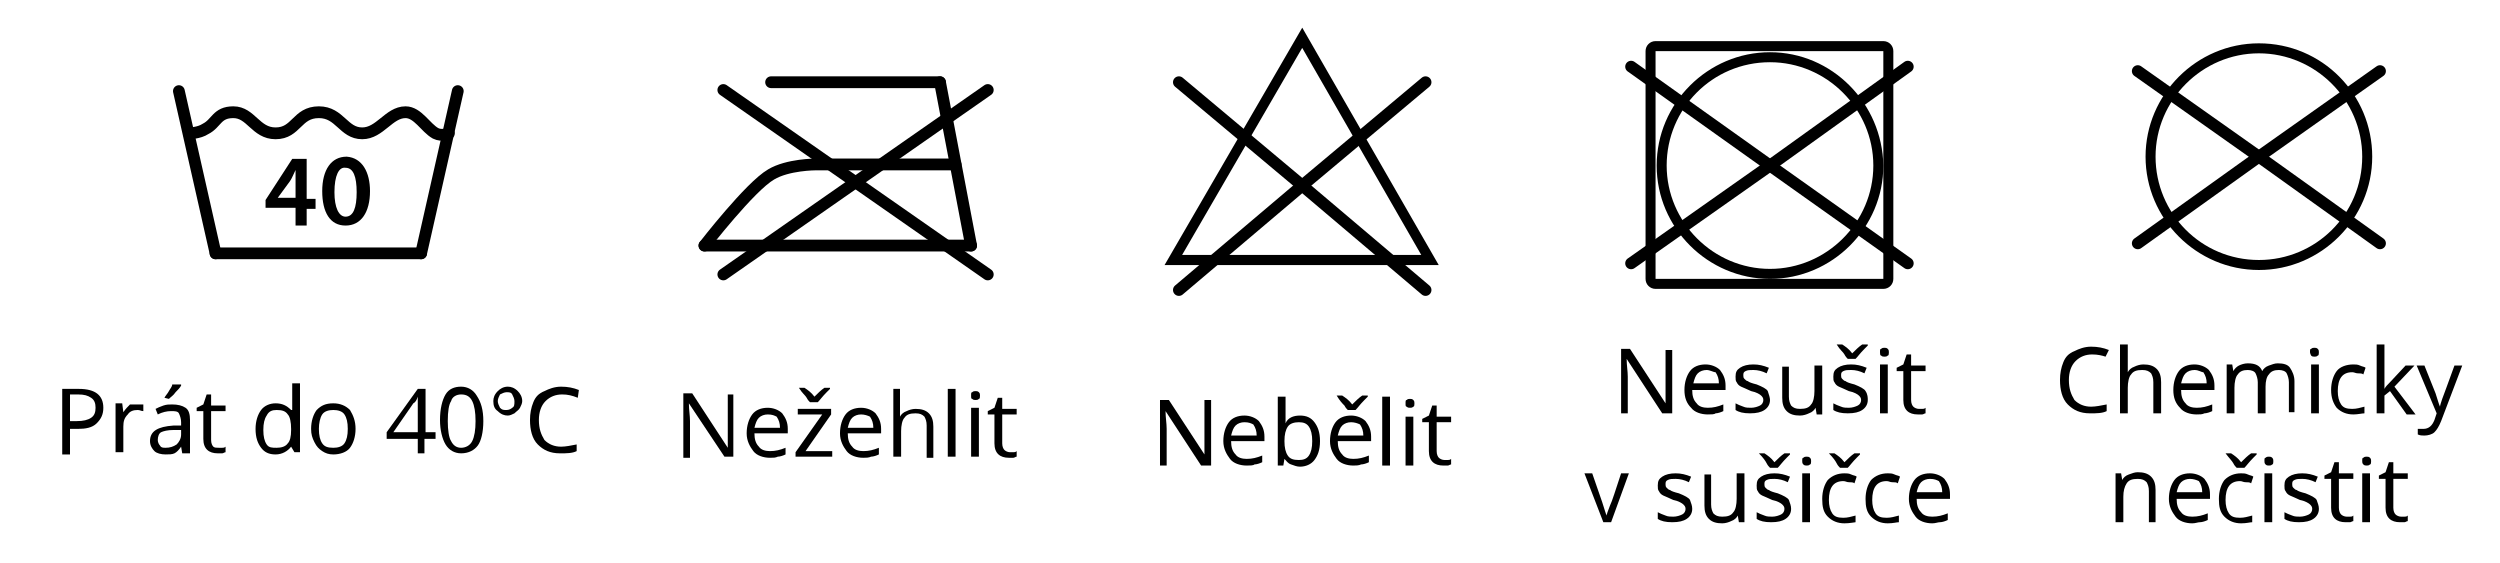 <?xml version="1.0" encoding="utf-8"?>
<!-- Generator: Adobe Illustrator 19.2.1, SVG Export Plug-In . SVG Version: 6.00 Build 0)  -->
<svg version="1.1" id="Vrstva_1" xmlns="http://www.w3.org/2000/svg" xmlns:xlink="http://www.w3.org/1999/xlink" x="0px" y="0px"
	 viewBox="0 0 225 50.7" style="enable-background:new 0 0 225 50.7;" xml:space="preserve">
<style type="text/css">
	.st0{fill:none;stroke:#000000;stroke-width:1.06;stroke-linecap:round;stroke-linejoin:round;stroke-miterlimit:10;}
	.st1{fill:none;stroke:#000000;stroke-width:0.909;stroke-miterlimit:10;}
</style>
<g>
	<path d="M203.3,4.8c5.1,0,9.3,4.2,9.3,9.3c0,5.2-4.2,9.3-9.3,9.3c-5.2,0-9.3-4.2-9.3-9.3C194,9,198.2,4.8,203.3,4.8 M203.3,3.9
		c-5.6,0-10.2,4.6-10.2,10.2c0,5.6,4.6,10.2,10.2,10.2c5.6,0,10.2-4.6,10.2-10.2C213.5,8.5,209,3.9,203.3,3.9"/>
	<polyline class="st0" points="214.2,21.9 203.3,14.1 192.4,6.4 	"/>
	<polyline class="st0" points="192.4,21.9 203.3,14.1 214.2,6.4 	"/>
</g>
<g>
	<path d="M159.3,5.6c5.1,0,9.3,4.2,9.3,9.3c0,5.1-4.2,9.3-9.3,9.3c-5.1,0-9.3-4.2-9.3-9.3C150,9.8,154.1,5.6,159.3,5.6 M159.3,4.7
		c-5.6,0-10.2,4.6-10.2,10.2c0,5.6,4.6,10.2,10.2,10.2c5.6,0,10.2-4.6,10.2-10.2C169.4,9.3,164.9,4.7,159.3,4.7"/>
	<polyline class="st0" points="171.7,23.7 159.3,14.9 146.8,6 	"/>
	<polyline class="st0" points="146.8,23.7 159.3,14.9 171.7,6 	"/>
	<path d="M169.5,25.1H149V4.6h20.5V25.1z M169.5,3.7H149c-0.5,0-0.9,0.4-0.9,0.9v20.5c0,0.5,0.4,0.9,0.9,0.9h20.5
		c0.5,0,0.9-0.4,0.9-0.9V4.6C170.4,4.1,170,3.7,169.5,3.7"/>
</g>
<g>
	<polygon class="st1" points="105.6,23.4 117.2,3.4 128.7,23.4 	"/>
	<polyline class="st0" points="128.3,26.1 117.2,16.7 106.1,7.4 	"/>
	<polyline class="st0" points="106.1,26.1 117.2,16.7 128.3,7.4 	"/>
</g>
<g>
	<line class="st0" x1="16.1" y1="8.2" x2="19.4" y2="22.8"/>
	<g>
		<path class="st0" d="M17,12c0,0,0.9,0,1.5-0.4c1-0.5,1-1.5,2.5-1.5c1.6,0,2,1.9,3.8,1.9c1.9,0,1.9-1.9,3.9-1.9
			c1.9,0,2.2,1.9,3.9,1.9c1.6,0,2.4-1.9,3.9-1.9c1.1,0,1.8,1.4,2.7,1.9c0.6,0.3,1.2,0,1.2,0"/>
		<g>
			<path d="M26.6,20.2v-1.5h-2.7V18l2.4-3.7h1.3v3.6h0.8v0.9h-0.8v1.5H26.6z M26.6,17.9v-1.6c0-0.3,0-0.7,0-1h0
				c-0.2,0.4-0.3,0.7-0.5,1L25,17.8l0,0H26.6z"/>
			<path d="M33.3,17.2c0,1.9-0.8,3.1-2.2,3.1c-1.4,0-2.1-1.2-2.1-3.1c0-1.9,0.8-3.1,2.2-3.1C32.6,14.2,33.3,15.5,33.3,17.2z
				 M30.1,17.3c0,1.4,0.4,2.2,1,2.2c0.7,0,1-0.8,1-2.2c0-1.4-0.3-2.2-1-2.2C30.5,15,30.1,15.8,30.1,17.3z"/>
		</g>
		<line class="st0" x1="37.9" y1="22.8" x2="19.4" y2="22.8"/>
	</g>
	<line class="st0" x1="41.2" y1="8.2" x2="37.9" y2="22.8"/>
</g>
<g>
	<line class="st0" x1="87.4" y1="22.1" x2="63.4" y2="22.1"/>
	<line class="st0" x1="84.6" y1="7.4" x2="69.4" y2="7.4"/>
	<line class="st0" x1="84.6" y1="7.4" x2="87.4" y2="22.1"/>
	<path class="st0" d="M63.4,22.1c0,0,4.1-5.3,6-6.4c1.5-0.9,4-0.9,4-0.9H86"/>
	<polyline class="st0" points="88.9,24.7 77,16.4 65.1,8.1 	"/>
	<polyline class="st0" points="65.1,24.7 77,16.4 88.9,8.1 	"/>
</g>
<g>
	<path d="M9.3,36.7c0,0.6-0.2,1-0.6,1.4s-1,0.5-1.7,0.5H6.3v2.3H5.6V35h1.5C8.6,35,9.3,35.6,9.3,36.7z M6.3,37.9h0.6
		c0.6,0,1-0.1,1.3-0.3c0.3-0.2,0.4-0.5,0.4-0.9c0-0.4-0.1-0.7-0.4-0.9c-0.3-0.2-0.6-0.3-1.2-0.3H6.3V37.9z"/>
	<path d="M12.4,36.4c0.2,0,0.4,0,0.5,0L12.9,37c-0.2,0-0.3-0.1-0.5-0.1c-0.4,0-0.7,0.1-0.9,0.4c-0.3,0.3-0.4,0.6-0.4,1.1v2.3h-0.7
		v-4.4H11l0.1,0.8h0c0.2-0.3,0.4-0.5,0.6-0.7C11.9,36.4,12.2,36.4,12.4,36.4z"/>
	<path d="M16.4,40.8l-0.1-0.6h0c-0.2,0.3-0.4,0.5-0.6,0.6s-0.5,0.1-0.8,0.1c-0.4,0-0.8-0.1-1-0.3c-0.2-0.2-0.4-0.5-0.4-0.9
		c0-0.9,0.7-1.3,2.1-1.4l0.7,0v-0.3c0-0.3-0.1-0.6-0.2-0.8c-0.1-0.2-0.4-0.2-0.7-0.2c-0.4,0-0.8,0.1-1.2,0.3l-0.2-0.5
		c0.2-0.1,0.4-0.2,0.7-0.3c0.3-0.1,0.5-0.1,0.8-0.1c0.5,0,0.9,0.1,1.2,0.3c0.3,0.2,0.4,0.6,0.4,1.1v3H16.4z M14.9,40.3
		c0.4,0,0.7-0.1,1-0.3c0.2-0.2,0.4-0.5,0.4-0.9v-0.4l-0.7,0c-0.5,0-0.9,0.1-1.1,0.2c-0.2,0.1-0.3,0.4-0.3,0.7c0,0.2,0.1,0.4,0.2,0.5
		C14.5,40.3,14.7,40.3,14.9,40.3z M14.8,35.8c0.1-0.2,0.3-0.4,0.4-0.6c0.1-0.2,0.3-0.4,0.3-0.6h0.8v0.1c-0.1,0.2-0.3,0.4-0.5,0.6
		c-0.2,0.3-0.4,0.4-0.6,0.6L14.8,35.8L14.8,35.8z"/>
	<path d="M19.7,40.3c0.1,0,0.2,0,0.3,0c0.1,0,0.2,0,0.3-0.1v0.5c-0.1,0-0.2,0.1-0.3,0.1c-0.1,0-0.3,0-0.4,0c-0.8,0-1.3-0.4-1.3-1.3
		V37h-0.6v-0.3l0.6-0.3l0.3-0.9H19v1h1.3V37H19v2.6c0,0.3,0.1,0.5,0.2,0.6C19.3,40.3,19.5,40.3,19.7,40.3z"/>
	<path d="M26.2,40.2L26.2,40.2c-0.3,0.4-0.8,0.7-1.4,0.7c-0.6,0-1-0.2-1.3-0.6c-0.3-0.4-0.5-0.9-0.5-1.7c0-0.7,0.2-1.3,0.5-1.7
		c0.3-0.4,0.8-0.6,1.3-0.6c0.6,0,1,0.2,1.4,0.6h0.1l0-0.3l0-0.3v-1.8h0.7v6.2h-0.5L26.2,40.2z M24.9,40.3c0.4,0,0.8-0.1,1-0.4
		c0.2-0.2,0.3-0.6,0.3-1.2v-0.1c0-0.6-0.1-1.1-0.3-1.3c-0.2-0.3-0.5-0.4-1-0.4c-0.4,0-0.7,0.1-0.9,0.5c-0.2,0.3-0.3,0.7-0.3,1.3
		c0,0.6,0.1,1,0.3,1.3S24.5,40.3,24.9,40.3z"/>
	<path d="M32,38.6c0,0.7-0.2,1.3-0.5,1.7s-0.9,0.6-1.5,0.6c-0.4,0-0.7-0.1-1-0.3s-0.5-0.4-0.7-0.8S28,39.1,28,38.6
		c0-0.7,0.2-1.3,0.5-1.7c0.4-0.4,0.8-0.6,1.5-0.6c0.6,0,1.1,0.2,1.5,0.6C31.8,37.4,32,37.9,32,38.6z M28.7,38.6c0,0.6,0.1,1,0.3,1.3
		c0.2,0.3,0.5,0.4,1,0.4c0.4,0,0.8-0.1,1-0.4s0.3-0.7,0.3-1.3c0-0.6-0.1-1-0.3-1.3s-0.6-0.4-1-0.4c-0.4,0-0.8,0.1-1,0.4
		S28.7,38.1,28.7,38.6z"/>
	<path d="M39.1,39.5h-0.9v1.3h-0.6v-1.3h-2.8v-0.6l2.8-3.9h0.7v3.9h0.9V39.5z M37.6,38.9v-1.9c0-0.4,0-0.8,0-1.3h0
		c-0.1,0.3-0.2,0.5-0.4,0.6l-1.8,2.6H37.6z"/>
	<path d="M43.5,37.9c0,1-0.2,1.8-0.5,2.2s-0.8,0.7-1.5,0.7c-0.6,0-1.1-0.3-1.4-0.8c-0.3-0.5-0.5-1.3-0.5-2.2c0-1,0.2-1.8,0.5-2.3
		c0.3-0.5,0.8-0.7,1.4-0.7c0.6,0,1.1,0.3,1.4,0.8C43.3,36.2,43.5,36.9,43.5,37.9z M40.3,37.9c0,0.8,0.1,1.5,0.3,1.8
		c0.2,0.4,0.5,0.6,0.9,0.6c0.4,0,0.8-0.2,1-0.6c0.2-0.4,0.3-1,0.3-1.8c0-0.8-0.1-1.4-0.3-1.8s-0.5-0.6-1-0.6c-0.4,0-0.8,0.2-0.9,0.6
		C40.4,36.4,40.3,37,40.3,37.9z"/>
	<path d="M44.4,36.1c0-0.3,0.1-0.6,0.4-0.9c0.2-0.2,0.5-0.4,0.9-0.4c0.3,0,0.6,0.1,0.9,0.4c0.2,0.2,0.4,0.5,0.4,0.9
		c0,0.2-0.1,0.4-0.2,0.6c-0.1,0.2-0.3,0.3-0.5,0.5c-0.2,0.1-0.4,0.2-0.6,0.2c-0.3,0-0.6-0.1-0.9-0.4C44.5,36.8,44.4,36.5,44.4,36.1z
		 M44.8,36.1c0,0.2,0.1,0.4,0.2,0.6c0.2,0.2,0.3,0.2,0.6,0.2c0.2,0,0.4-0.1,0.5-0.2c0.2-0.1,0.2-0.3,0.2-0.6c0-0.2-0.1-0.4-0.2-0.6
		s-0.3-0.2-0.5-0.2c-0.2,0-0.4,0.1-0.6,0.2C44.9,35.7,44.8,35.9,44.8,36.1z"/>
	<path d="M50.6,35.5c-0.6,0-1.1,0.2-1.5,0.6s-0.6,1-0.6,1.7c0,0.8,0.2,1.3,0.5,1.8c0.4,0.4,0.9,0.6,1.5,0.6c0.4,0,0.9-0.1,1.4-0.2
		v0.6c-0.4,0.2-0.9,0.2-1.5,0.2c-0.9,0-1.5-0.3-2-0.8c-0.5-0.5-0.7-1.3-0.7-2.2c0-0.6,0.1-1.1,0.3-1.6c0.2-0.5,0.5-0.8,1-1
		c0.4-0.2,0.9-0.4,1.5-0.4c0.6,0,1.1,0.1,1.6,0.3L52,35.8C51.5,35.6,51.1,35.5,50.6,35.5z"/>
</g>
<g>
	<path d="M150.4,37.2h-0.8l-3.2-4.9h0c0,0.6,0.1,1.1,0.1,1.6v3.3h-0.6v-5.8h0.8l3.2,4.9h0c0-0.1,0-0.3,0-0.7s0-0.7,0-0.8v-3.3h0.6
		V37.2z"/>
	<path d="M153.7,37.3c-0.6,0-1.2-0.2-1.5-0.6c-0.4-0.4-0.6-0.9-0.6-1.6c0-0.7,0.2-1.3,0.5-1.7s0.8-0.6,1.4-0.6c0.5,0,1,0.2,1.3,0.5
		c0.3,0.4,0.5,0.8,0.5,1.4v0.4h-3c0,0.5,0.1,0.9,0.4,1.2c0.2,0.3,0.6,0.4,1,0.4c0.5,0,0.9-0.1,1.4-0.3V37c-0.2,0.1-0.5,0.2-0.7,0.2
		C154.3,37.3,154,37.3,153.7,37.3z M153.6,33.3c-0.3,0-0.6,0.1-0.8,0.3s-0.3,0.5-0.4,0.9h2.3c0-0.4-0.1-0.7-0.3-1
		C154.2,33.5,153.9,33.3,153.6,33.3z"/>
	<path d="M159.3,36c0,0.4-0.2,0.7-0.5,0.9c-0.3,0.2-0.7,0.3-1.3,0.3c-0.6,0-1-0.1-1.3-0.3v-0.6c0.2,0.1,0.4,0.2,0.7,0.3
		c0.2,0.1,0.5,0.1,0.7,0.1c0.3,0,0.6-0.1,0.8-0.2s0.3-0.3,0.3-0.5c0-0.2-0.1-0.3-0.2-0.4c-0.1-0.1-0.4-0.3-0.9-0.4
		c-0.4-0.2-0.7-0.3-0.9-0.4c-0.2-0.1-0.3-0.2-0.4-0.4c-0.1-0.1-0.1-0.3-0.1-0.5c0-0.4,0.1-0.6,0.4-0.8c0.3-0.2,0.7-0.3,1.2-0.3
		c0.5,0,0.9,0.1,1.4,0.3l-0.2,0.5c-0.4-0.2-0.8-0.3-1.2-0.3c-0.3,0-0.5,0-0.7,0.1c-0.2,0.1-0.2,0.2-0.2,0.4c0,0.1,0,0.2,0.1,0.3
		s0.2,0.2,0.3,0.2c0.1,0.1,0.4,0.2,0.8,0.3c0.5,0.2,0.9,0.4,1,0.6C159.2,35.5,159.3,35.8,159.3,36z"/>
	<path d="M161,32.9v2.8c0,0.4,0.1,0.6,0.2,0.8c0.2,0.2,0.4,0.3,0.8,0.3c0.5,0,0.8-0.1,1-0.4c0.2-0.2,0.3-0.7,0.3-1.2v-2.3h0.7v4.4
		h-0.5l-0.1-0.6h0c-0.1,0.2-0.3,0.4-0.6,0.5c-0.2,0.1-0.5,0.2-0.8,0.2c-0.5,0-0.9-0.1-1.2-0.4c-0.3-0.3-0.4-0.7-0.4-1.2v-2.8H161z"
		/>
	<path d="M168.1,36c0,0.4-0.2,0.7-0.5,0.9c-0.3,0.2-0.7,0.3-1.3,0.3c-0.6,0-1-0.1-1.3-0.3v-0.6c0.2,0.1,0.4,0.2,0.7,0.3
		c0.2,0.1,0.5,0.1,0.7,0.1c0.3,0,0.6-0.1,0.8-0.2s0.3-0.3,0.3-0.5c0-0.2-0.1-0.3-0.2-0.4c-0.1-0.1-0.4-0.3-0.9-0.4
		c-0.4-0.2-0.7-0.3-0.9-0.4c-0.2-0.1-0.3-0.2-0.4-0.4c-0.1-0.1-0.1-0.3-0.1-0.5c0-0.4,0.1-0.6,0.4-0.8c0.3-0.2,0.7-0.3,1.2-0.3
		c0.5,0,0.9,0.1,1.4,0.3l-0.2,0.5c-0.4-0.2-0.8-0.3-1.2-0.3c-0.3,0-0.5,0-0.7,0.1c-0.2,0.1-0.2,0.2-0.2,0.4c0,0.1,0,0.2,0.1,0.3
		s0.2,0.2,0.3,0.2c0.1,0.1,0.4,0.2,0.8,0.3c0.5,0.2,0.9,0.4,1,0.6C168.1,35.5,168.1,35.8,168.1,36z M165.3,31h0.5
		c0.3,0.2,0.6,0.4,0.9,0.8c0.3-0.3,0.6-0.6,0.9-0.8h0.5v0.1l-0.3,0.3c-0.4,0.4-0.6,0.7-0.8,0.9h-0.7c-0.1-0.1-0.2-0.2-0.3-0.4
		C165.9,31.7,165.6,31.5,165.3,31L165.3,31z"/>
	<path d="M169.2,31.7c0-0.2,0-0.3,0.1-0.3c0.1-0.1,0.2-0.1,0.3-0.1c0.1,0,0.2,0,0.3,0.1c0.1,0.1,0.1,0.2,0.1,0.3
		c0,0.1,0,0.3-0.1,0.3c-0.1,0.1-0.2,0.1-0.3,0.1c-0.1,0-0.2,0-0.3-0.1C169.2,32,169.2,31.8,169.2,31.7z M169.9,37.2h-0.7v-4.4h0.7
		V37.2z"/>
	<path d="M172.7,36.8c0.1,0,0.2,0,0.3,0s0.2,0,0.3-0.1v0.5c-0.1,0-0.2,0.1-0.3,0.1c-0.1,0-0.3,0-0.4,0c-0.8,0-1.3-0.4-1.3-1.3v-2.6
		h-0.6v-0.3l0.6-0.3l0.3-0.9h0.4v1h1.3v0.5H172v2.6c0,0.3,0.1,0.5,0.2,0.6C172.3,36.7,172.5,36.8,172.7,36.8z"/>
	<path d="M144.3,47l-1.7-4.4h0.7l0.9,2.6c0.2,0.6,0.3,1,0.4,1.2h0c0-0.1,0.1-0.4,0.3-0.9c0.2-0.4,0.5-1.4,1-2.9h0.7L145,47H144.3z"
		/>
	<path d="M152.3,45.8c0,0.4-0.2,0.7-0.5,0.9c-0.3,0.2-0.7,0.3-1.3,0.3c-0.6,0-1-0.1-1.3-0.3v-0.6c0.2,0.1,0.4,0.2,0.7,0.3
		c0.2,0.1,0.5,0.1,0.7,0.1c0.3,0,0.6-0.1,0.8-0.2c0.2-0.1,0.3-0.3,0.3-0.5c0-0.2-0.1-0.3-0.2-0.4c-0.1-0.1-0.4-0.3-0.9-0.4
		c-0.4-0.2-0.7-0.3-0.9-0.4c-0.2-0.1-0.3-0.2-0.4-0.4c-0.1-0.1-0.1-0.3-0.1-0.5c0-0.4,0.1-0.6,0.4-0.8c0.3-0.2,0.7-0.3,1.2-0.3
		c0.5,0,0.9,0.1,1.4,0.3l-0.2,0.5c-0.4-0.2-0.8-0.3-1.2-0.3c-0.3,0-0.5,0-0.7,0.1c-0.2,0.1-0.2,0.2-0.2,0.4c0,0.1,0,0.2,0.1,0.3
		s0.2,0.2,0.3,0.2c0.1,0.1,0.4,0.2,0.8,0.3c0.5,0.2,0.9,0.4,1,0.6C152.2,45.3,152.3,45.5,152.3,45.8z"/>
	<path d="M154,42.6v2.8c0,0.4,0.1,0.6,0.2,0.8c0.2,0.2,0.4,0.3,0.8,0.3c0.5,0,0.8-0.1,1-0.4c0.2-0.2,0.3-0.7,0.3-1.2v-2.3h0.7V47
		h-0.5l-0.1-0.6h0c-0.1,0.2-0.3,0.4-0.6,0.5c-0.2,0.1-0.5,0.2-0.8,0.2c-0.5,0-0.9-0.1-1.2-0.4c-0.3-0.3-0.4-0.7-0.4-1.2v-2.8H154z"
		/>
	<path d="M161.2,45.8c0,0.4-0.2,0.7-0.5,0.9c-0.3,0.2-0.7,0.3-1.3,0.3c-0.6,0-1-0.1-1.3-0.3v-0.6c0.2,0.1,0.4,0.2,0.7,0.3
		c0.2,0.1,0.5,0.1,0.7,0.1c0.3,0,0.6-0.1,0.8-0.2c0.2-0.1,0.3-0.3,0.3-0.5c0-0.2-0.1-0.3-0.2-0.4c-0.1-0.1-0.4-0.3-0.9-0.4
		c-0.4-0.2-0.7-0.3-0.9-0.4c-0.2-0.1-0.3-0.2-0.4-0.4c-0.1-0.1-0.1-0.3-0.1-0.5c0-0.4,0.1-0.6,0.4-0.8c0.3-0.2,0.7-0.3,1.2-0.3
		c0.5,0,0.9,0.1,1.4,0.3l-0.2,0.5c-0.4-0.2-0.8-0.3-1.2-0.3c-0.3,0-0.5,0-0.7,0.1c-0.2,0.1-0.2,0.2-0.2,0.4c0,0.1,0,0.2,0.1,0.3
		s0.2,0.2,0.3,0.2c0.1,0.1,0.4,0.2,0.8,0.3c0.5,0.2,0.9,0.4,1,0.6C161.1,45.3,161.2,45.5,161.2,45.8z M158.3,40.8h0.5
		c0.3,0.2,0.6,0.4,0.9,0.8c0.3-0.3,0.6-0.6,0.9-0.8h0.5v0.1l-0.3,0.3c-0.4,0.4-0.6,0.7-0.8,0.9h-0.7c-0.1-0.1-0.2-0.2-0.3-0.4
		C158.9,41.5,158.7,41.2,158.3,40.8L158.3,40.8z"/>
	<path d="M162.2,41.5c0-0.2,0-0.3,0.1-0.3c0.1-0.1,0.2-0.1,0.3-0.1c0.1,0,0.2,0,0.3,0.1c0.1,0.1,0.1,0.2,0.1,0.3s0,0.3-0.1,0.3
		c-0.1,0.1-0.2,0.1-0.3,0.1c-0.1,0-0.2,0-0.3-0.1C162.2,41.7,162.2,41.6,162.2,41.5z M162.9,47h-0.7v-4.4h0.7V47z"/>
	<path d="M166,47.1c-0.6,0-1.1-0.2-1.5-0.6s-0.5-0.9-0.5-1.6c0-0.7,0.2-1.3,0.5-1.7c0.4-0.4,0.9-0.6,1.5-0.6c0.2,0,0.4,0,0.6,0.1
		s0.4,0.1,0.5,0.2l-0.2,0.6c-0.1-0.1-0.3-0.1-0.5-0.1c-0.2,0-0.3-0.1-0.5-0.1c-0.9,0-1.3,0.6-1.3,1.7c0,0.5,0.1,0.9,0.3,1.2
		s0.5,0.4,1,0.4c0.4,0,0.7-0.1,1.1-0.2v0.6C166.9,47,166.5,47.1,166,47.1z M164.6,40.8h0.5c0.3,0.2,0.6,0.4,0.9,0.8
		c0.3-0.3,0.6-0.6,0.9-0.8h0.5v0.1l-0.3,0.3c-0.4,0.4-0.6,0.7-0.8,0.9h-0.7c-0.1-0.1-0.2-0.2-0.3-0.4
		C165.2,41.5,165,41.2,164.6,40.8L164.6,40.8z"/>
	<path d="M169.9,47.1c-0.6,0-1.1-0.2-1.5-0.6s-0.5-0.9-0.5-1.6c0-0.7,0.2-1.3,0.5-1.7c0.4-0.4,0.9-0.6,1.5-0.6c0.2,0,0.4,0,0.6,0.1
		s0.4,0.1,0.5,0.2l-0.2,0.6c-0.1-0.1-0.3-0.1-0.5-0.1c-0.2,0-0.3-0.1-0.5-0.1c-0.9,0-1.3,0.6-1.3,1.7c0,0.5,0.1,0.9,0.3,1.2
		s0.5,0.4,1,0.4c0.4,0,0.7-0.1,1.1-0.2v0.6C170.7,47,170.4,47.1,169.9,47.1z"/>
	<path d="M173.9,47.1c-0.6,0-1.2-0.2-1.5-0.6s-0.6-0.9-0.6-1.6c0-0.7,0.2-1.3,0.5-1.7s0.8-0.6,1.4-0.6c0.5,0,1,0.2,1.3,0.5
		c0.3,0.4,0.5,0.8,0.5,1.4v0.4h-3c0,0.5,0.1,0.9,0.4,1.2c0.2,0.3,0.6,0.4,1,0.4c0.5,0,0.9-0.1,1.4-0.3v0.6c-0.2,0.1-0.5,0.2-0.7,0.2
		C174.4,47,174.2,47.1,173.9,47.1z M173.7,43.1c-0.3,0-0.6,0.1-0.8,0.3s-0.3,0.5-0.4,0.9h2.3c0-0.4-0.1-0.7-0.3-1
		C174.3,43.2,174.1,43.1,173.7,43.1z"/>
</g>
<g>
	<path d="M188.3,31.9c-0.6,0-1.1,0.2-1.5,0.6s-0.6,1-0.6,1.7c0,0.8,0.2,1.3,0.5,1.8c0.4,0.4,0.9,0.6,1.5,0.6c0.4,0,0.9-0.1,1.4-0.2
		v0.6c-0.4,0.2-0.9,0.2-1.5,0.2c-0.9,0-1.5-0.3-2-0.8c-0.5-0.5-0.7-1.3-0.7-2.2c0-0.6,0.1-1.1,0.3-1.6c0.2-0.5,0.5-0.8,1-1
		c0.4-0.2,0.9-0.4,1.5-0.4c0.6,0,1.1,0.1,1.6,0.3l-0.3,0.6C189.2,32,188.8,31.9,188.3,31.9z"/>
	<path d="M193.8,37.2v-2.8c0-0.4-0.1-0.6-0.2-0.8c-0.2-0.2-0.4-0.3-0.8-0.3c-0.5,0-0.8,0.1-1,0.4c-0.2,0.2-0.3,0.7-0.3,1.2v2.3h-0.7
		V31h0.7v1.9c0,0.2,0,0.4,0,0.6h0c0.1-0.2,0.3-0.4,0.6-0.5c0.2-0.1,0.5-0.2,0.8-0.2c0.5,0,0.9,0.1,1.2,0.4c0.3,0.3,0.4,0.7,0.4,1.2
		v2.8H193.8z"/>
	<path d="M197.7,37.3c-0.6,0-1.2-0.2-1.5-0.6c-0.4-0.4-0.6-0.9-0.6-1.6c0-0.7,0.2-1.3,0.5-1.7s0.8-0.6,1.4-0.6c0.5,0,1,0.2,1.3,0.5
		c0.3,0.4,0.5,0.8,0.5,1.4v0.4h-3c0,0.5,0.1,0.9,0.4,1.2c0.2,0.3,0.6,0.4,1,0.4c0.5,0,0.9-0.1,1.4-0.3V37c-0.2,0.1-0.5,0.2-0.7,0.2
		C198.2,37.3,198,37.3,197.7,37.3z M197.5,33.3c-0.3,0-0.6,0.1-0.8,0.3s-0.3,0.5-0.4,0.9h2.3c0-0.4-0.1-0.7-0.3-1
		C198.1,33.5,197.9,33.3,197.5,33.3z"/>
	<path d="M206,37.2v-2.8c0-0.3-0.1-0.6-0.2-0.8c-0.1-0.2-0.4-0.3-0.7-0.3c-0.4,0-0.7,0.1-0.9,0.4c-0.2,0.2-0.3,0.6-0.3,1.1v2.4h-0.7
		v-2.8c0-0.3-0.1-0.6-0.2-0.8c-0.1-0.2-0.4-0.3-0.7-0.3c-0.4,0-0.7,0.1-0.9,0.4c-0.2,0.2-0.3,0.7-0.3,1.2v2.3h-0.7v-4.4h0.5l0.1,0.6
		h0c0.1-0.2,0.3-0.4,0.5-0.5c0.2-0.1,0.5-0.2,0.8-0.2c0.7,0,1.1,0.2,1.3,0.7h0c0.1-0.2,0.3-0.4,0.6-0.5s0.5-0.2,0.8-0.2
		c0.5,0,0.9,0.1,1.1,0.4s0.4,0.7,0.4,1.2v2.8H206z"/>
	<path d="M207.9,31.7c0-0.2,0-0.3,0.1-0.3c0.1-0.1,0.2-0.1,0.3-0.1c0.1,0,0.2,0,0.3,0.1c0.1,0.1,0.1,0.2,0.1,0.3
		c0,0.1,0,0.3-0.1,0.3c-0.1,0.1-0.2,0.1-0.3,0.1c-0.1,0-0.2,0-0.3-0.1C208,32,207.9,31.8,207.9,31.7z M208.6,37.2H208v-4.4h0.7V37.2
		z"/>
	<path d="M211.8,37.3c-0.6,0-1.1-0.2-1.5-0.6c-0.3-0.4-0.5-0.9-0.5-1.6c0-0.7,0.2-1.3,0.5-1.7s0.9-0.6,1.5-0.6c0.2,0,0.4,0,0.6,0.1
		s0.4,0.1,0.5,0.2l-0.2,0.6c-0.1-0.1-0.3-0.1-0.5-0.1c-0.2,0-0.3-0.1-0.5-0.1c-0.9,0-1.3,0.6-1.3,1.7c0,0.5,0.1,0.9,0.3,1.2
		c0.2,0.3,0.5,0.4,1,0.4c0.4,0,0.7-0.1,1.1-0.2v0.6C212.6,37.2,212.2,37.3,211.8,37.3z"/>
	<path d="M214.6,35c0.1-0.2,0.3-0.4,0.5-0.6l1.4-1.5h0.8l-1.8,1.9l1.9,2.5h-0.8l-1.5-2.1l-0.5,0.4v1.6h-0.7V31h0.7v3.3
		C214.6,34.5,214.6,34.7,214.6,35L214.6,35z"/>
	<path d="M217.5,32.9h0.7l1,2.5c0.2,0.6,0.3,1,0.4,1.2h0c0-0.1,0.1-0.4,0.2-0.7c0.1-0.3,0.5-1.3,1.1-3h0.7l-1.9,5
		c-0.2,0.5-0.4,0.8-0.6,1c-0.2,0.2-0.6,0.3-0.9,0.3c-0.2,0-0.4,0-0.6-0.1v-0.5c0.1,0,0.3,0,0.5,0c0.5,0,0.8-0.3,1-0.8l0.2-0.6
		L217.5,32.9z"/>
	<path d="M193.4,47v-2.8c0-0.4-0.1-0.6-0.2-0.8c-0.2-0.2-0.4-0.3-0.8-0.3c-0.5,0-0.8,0.1-1,0.4s-0.3,0.7-0.3,1.2V47h-0.7v-4.4h0.5
		l0.1,0.6h0c0.1-0.2,0.3-0.4,0.6-0.5s0.5-0.2,0.8-0.2c0.5,0,0.9,0.1,1.2,0.4s0.4,0.7,0.4,1.2V47H193.4z"/>
	<path d="M197.3,47.1c-0.6,0-1.2-0.2-1.5-0.6s-0.6-0.9-0.6-1.6c0-0.7,0.2-1.3,0.5-1.7s0.8-0.6,1.4-0.6c0.5,0,1,0.2,1.3,0.5
		c0.3,0.4,0.5,0.8,0.5,1.4v0.4h-3c0,0.5,0.1,0.9,0.4,1.2c0.2,0.3,0.6,0.4,1,0.4c0.5,0,0.9-0.1,1.4-0.3v0.6c-0.2,0.1-0.5,0.2-0.7,0.2
		C197.8,47,197.6,47.1,197.3,47.1z M197.1,43.1c-0.3,0-0.6,0.1-0.8,0.3s-0.3,0.5-0.4,0.9h2.3c0-0.4-0.1-0.7-0.3-1
		C197.7,43.2,197.4,43.1,197.1,43.1z"/>
	<path d="M201.7,47.1c-0.6,0-1.1-0.2-1.5-0.6s-0.5-0.9-0.5-1.6c0-0.7,0.2-1.3,0.5-1.7c0.4-0.4,0.9-0.6,1.5-0.6c0.2,0,0.4,0,0.6,0.1
		s0.4,0.1,0.5,0.2l-0.2,0.6c-0.1-0.1-0.3-0.1-0.5-0.1c-0.2,0-0.3-0.1-0.5-0.1c-0.9,0-1.3,0.6-1.3,1.7c0,0.5,0.1,0.9,0.3,1.2
		s0.5,0.4,1,0.4c0.4,0,0.7-0.1,1.1-0.2v0.6C202.5,47,202.2,47.1,201.7,47.1z M200.3,40.8h0.5c0.3,0.2,0.6,0.4,0.9,0.8
		c0.3-0.3,0.6-0.6,0.9-0.8h0.5v0.1l-0.3,0.3c-0.4,0.4-0.6,0.7-0.8,0.9h-0.7c-0.1-0.1-0.2-0.2-0.3-0.4
		C200.9,41.5,200.6,41.2,200.3,40.8L200.3,40.8z"/>
	<path d="M203.8,41.5c0-0.2,0-0.3,0.1-0.3c0.1-0.1,0.2-0.1,0.3-0.1c0.1,0,0.2,0,0.3,0.1c0.1,0.1,0.1,0.2,0.1,0.3s0,0.3-0.1,0.3
		c-0.1,0.1-0.2,0.1-0.3,0.1c-0.1,0-0.2,0-0.3-0.1C203.8,41.7,203.8,41.6,203.8,41.5z M204.5,47h-0.7v-4.4h0.7V47z"/>
	<path d="M208.7,45.8c0,0.4-0.2,0.7-0.5,0.9c-0.3,0.2-0.7,0.3-1.3,0.3c-0.6,0-1-0.1-1.3-0.3v-0.6c0.2,0.1,0.4,0.2,0.7,0.3
		c0.2,0.1,0.5,0.1,0.7,0.1c0.3,0,0.6-0.1,0.8-0.2c0.2-0.1,0.3-0.3,0.3-0.5c0-0.2-0.1-0.3-0.2-0.4c-0.1-0.1-0.4-0.3-0.9-0.4
		c-0.4-0.2-0.7-0.3-0.9-0.4c-0.2-0.1-0.3-0.2-0.4-0.4c-0.1-0.1-0.1-0.3-0.1-0.5c0-0.4,0.1-0.6,0.4-0.8c0.3-0.2,0.7-0.3,1.2-0.3
		c0.5,0,0.9,0.1,1.4,0.3l-0.2,0.5c-0.4-0.2-0.8-0.3-1.2-0.3c-0.3,0-0.5,0-0.7,0.1c-0.2,0.1-0.2,0.2-0.2,0.4c0,0.1,0,0.2,0.1,0.3
		s0.2,0.2,0.3,0.2c0.1,0.1,0.4,0.2,0.8,0.3c0.5,0.2,0.9,0.4,1,0.6C208.6,45.3,208.7,45.5,208.7,45.8z"/>
	<path d="M211.2,46.5c0.1,0,0.2,0,0.3,0c0.1,0,0.2,0,0.3-0.1v0.5c-0.1,0-0.2,0.1-0.3,0.1c-0.1,0-0.3,0-0.4,0c-0.8,0-1.3-0.4-1.3-1.3
		v-2.6h-0.6v-0.3l0.6-0.3l0.3-0.9h0.4v1h1.3v0.5h-1.3v2.6c0,0.3,0.1,0.5,0.2,0.6C210.8,46.4,211,46.5,211.2,46.5z"/>
	<path d="M212.6,41.5c0-0.2,0-0.3,0.1-0.3c0.1-0.1,0.2-0.1,0.3-0.1c0.1,0,0.2,0,0.3,0.1c0.1,0.1,0.1,0.2,0.1,0.3s0,0.3-0.1,0.3
		c-0.1,0.1-0.2,0.1-0.3,0.1c-0.1,0-0.2,0-0.3-0.1C212.6,41.7,212.6,41.6,212.6,41.5z M213.3,47h-0.7v-4.4h0.7V47z"/>
	<path d="M216.1,46.5c0.1,0,0.2,0,0.3,0c0.1,0,0.2,0,0.3-0.1v0.5c-0.1,0-0.2,0.1-0.3,0.1c-0.1,0-0.3,0-0.4,0c-0.8,0-1.3-0.4-1.3-1.3
		v-2.6h-0.6v-0.3l0.6-0.3l0.3-0.9h0.4v1h1.3v0.5h-1.3v2.6c0,0.3,0.1,0.5,0.2,0.6C215.7,46.4,215.9,46.5,216.1,46.5z"/>
</g>
<g>
	<path d="M108.9,41.9h-0.8l-3.2-4.9h0c0,0.6,0.1,1.1,0.1,1.6v3.3h-0.6V36h0.8l3.2,4.9h0c0-0.1,0-0.3,0-0.7s0-0.7,0-0.8V36h0.6V41.9z
		"/>
	<path d="M112.2,41.9c-0.6,0-1.2-0.2-1.5-0.6s-0.6-0.9-0.6-1.6c0-0.7,0.2-1.3,0.5-1.7c0.3-0.4,0.8-0.6,1.4-0.6c0.5,0,1,0.2,1.3,0.5
		c0.3,0.4,0.5,0.8,0.5,1.4v0.4h-3c0,0.5,0.1,0.9,0.4,1.2c0.2,0.3,0.6,0.4,1,0.4c0.5,0,0.9-0.1,1.4-0.3v0.6c-0.2,0.1-0.5,0.2-0.7,0.2
		C112.8,41.9,112.5,41.9,112.2,41.9z M112,38c-0.3,0-0.6,0.1-0.8,0.3s-0.3,0.5-0.4,0.9h2.3c0-0.4-0.1-0.7-0.3-1
		C112.6,38.1,112.4,38,112,38z"/>
	<path d="M117,37.4c0.6,0,1,0.2,1.3,0.6c0.3,0.4,0.5,0.9,0.5,1.7s-0.2,1.3-0.5,1.7s-0.8,0.6-1.3,0.6c-0.3,0-0.5-0.1-0.8-0.2
		s-0.4-0.3-0.6-0.5h0l-0.1,0.6h-0.5v-6.2h0.7v1.5c0,0.3,0,0.6,0,0.9h0C115.9,37.6,116.4,37.4,117,37.4z M116.9,38
		c-0.4,0-0.8,0.1-1,0.4c-0.2,0.3-0.3,0.7-0.3,1.3s0.1,1,0.3,1.3c0.2,0.3,0.5,0.4,1,0.4c0.4,0,0.7-0.1,0.9-0.4
		c0.2-0.3,0.3-0.7,0.3-1.3c0-0.6-0.1-1-0.3-1.3C117.6,38.1,117.3,38,116.9,38z"/>
	<path d="M121.8,41.9c-0.6,0-1.2-0.2-1.5-0.6s-0.6-0.9-0.6-1.6c0-0.7,0.2-1.3,0.5-1.7c0.3-0.4,0.8-0.6,1.4-0.6c0.5,0,1,0.2,1.3,0.5
		c0.3,0.4,0.5,0.8,0.5,1.4v0.4h-3c0,0.5,0.1,0.9,0.4,1.2c0.2,0.3,0.6,0.4,1,0.4c0.5,0,0.9-0.1,1.4-0.3v0.6c-0.2,0.1-0.5,0.2-0.7,0.2
		C122.3,41.9,122,41.9,121.8,41.9z M120.3,35.6h0.5c0.3,0.2,0.6,0.4,0.9,0.8c0.3-0.3,0.6-0.6,0.9-0.8h0.5v0.1l-0.3,0.3
		c-0.4,0.4-0.6,0.7-0.8,0.9h-0.7c-0.1-0.1-0.2-0.2-0.3-0.4C120.8,36.3,120.6,36.1,120.3,35.6L120.3,35.6z M121.6,38
		c-0.3,0-0.6,0.1-0.8,0.3s-0.3,0.5-0.4,0.9h2.3c0-0.4-0.1-0.7-0.3-1C122.2,38.1,121.9,38,121.6,38z"/>
	<path d="M125.1,41.9h-0.7v-6.2h0.7V41.9z"/>
	<path d="M126.5,36.3c0-0.2,0-0.3,0.1-0.3c0.1-0.1,0.2-0.1,0.3-0.1c0.1,0,0.2,0,0.3,0.1c0.1,0.1,0.1,0.2,0.1,0.3
		c0,0.1,0,0.3-0.1,0.3c-0.1,0.1-0.2,0.1-0.3,0.1c-0.1,0-0.2,0-0.3-0.1C126.5,36.6,126.5,36.5,126.5,36.3z M127.2,41.9h-0.7v-4.4h0.7
		V41.9z"/>
	<path d="M130,41.4c0.1,0,0.2,0,0.3,0c0.1,0,0.2,0,0.3-0.1v0.5c-0.1,0-0.2,0.1-0.3,0.1c-0.1,0-0.3,0-0.4,0c-0.8,0-1.3-0.4-1.3-1.3
		V38H128v-0.3l0.6-0.3l0.3-0.9h0.4v1h1.3V38h-1.3v2.6c0,0.3,0.1,0.5,0.2,0.6C129.6,41.3,129.8,41.4,130,41.4z"/>
</g>
<g>
	<path d="M66,41.1h-0.8L62,36.3h0c0,0.6,0.1,1.1,0.1,1.6v3.3h-0.6v-5.8h0.8l3.2,4.9h0c0-0.1,0-0.3,0-0.7s0-0.7,0-0.8v-3.3H66V41.1z"
		/>
	<path d="M69.3,41.2c-0.6,0-1.2-0.2-1.5-0.6s-0.6-0.9-0.6-1.6c0-0.7,0.2-1.3,0.5-1.7s0.8-0.6,1.4-0.6c0.5,0,1,0.2,1.3,0.5
		c0.3,0.4,0.5,0.8,0.5,1.4v0.4h-3c0,0.5,0.1,0.9,0.4,1.2c0.2,0.3,0.6,0.4,1,0.4c0.5,0,0.9-0.1,1.4-0.3v0.6c-0.2,0.1-0.5,0.2-0.7,0.2
		C69.8,41.2,69.6,41.2,69.3,41.2z M69.1,37.3c-0.3,0-0.6,0.1-0.8,0.3s-0.3,0.5-0.4,0.9h2.3c0-0.4-0.1-0.7-0.3-1
		C69.7,37.4,69.5,37.3,69.1,37.3z"/>
	<path d="M74.8,41.1h-3.2v-0.4l2.4-3.4h-2.2v-0.5h3v0.5l-2.3,3.3h2.4V41.1z M71.9,34.9h0.5c0.3,0.2,0.6,0.4,0.9,0.8
		c0.3-0.3,0.6-0.6,0.9-0.8h0.5V35l-0.3,0.3c-0.4,0.4-0.6,0.7-0.8,0.9h-0.7c-0.1-0.1-0.2-0.2-0.3-0.4C72.5,35.6,72.2,35.4,71.9,34.9
		L71.9,34.9z"/>
	<path d="M77.7,41.2c-0.6,0-1.2-0.2-1.5-0.6s-0.6-0.9-0.6-1.6c0-0.7,0.2-1.3,0.5-1.7s0.8-0.6,1.4-0.6c0.5,0,1,0.2,1.3,0.5
		c0.3,0.4,0.5,0.8,0.5,1.4v0.4h-3c0,0.5,0.1,0.9,0.4,1.2c0.2,0.3,0.6,0.4,1,0.4c0.5,0,0.9-0.1,1.4-0.3v0.6c-0.2,0.1-0.5,0.2-0.7,0.2
		C78.2,41.2,77.9,41.2,77.7,41.2z M77.5,37.3c-0.3,0-0.6,0.1-0.8,0.3s-0.3,0.5-0.4,0.9h2.3c0-0.4-0.1-0.7-0.3-1
		C78.1,37.4,77.8,37.3,77.5,37.3z"/>
	<path d="M83.4,41.1v-2.8c0-0.4-0.1-0.6-0.2-0.8c-0.2-0.2-0.4-0.3-0.8-0.3c-0.5,0-0.8,0.1-1,0.4c-0.2,0.2-0.3,0.7-0.3,1.2v2.3h-0.7
		V35H81v1.9c0,0.2,0,0.4,0,0.6h0c0.1-0.2,0.3-0.4,0.6-0.5c0.2-0.1,0.5-0.2,0.8-0.2c0.5,0,0.9,0.1,1.2,0.4c0.3,0.3,0.4,0.7,0.4,1.2
		v2.8H83.4z"/>
	<path d="M86,41.1h-0.7V35H86V41.1z"/>
	<path d="M87.4,35.6c0-0.2,0-0.3,0.1-0.3c0.1-0.1,0.2-0.1,0.3-0.1c0.1,0,0.2,0,0.3,0.1c0.1,0.1,0.1,0.2,0.1,0.3c0,0.1,0,0.3-0.1,0.3
		c-0.1,0.1-0.2,0.1-0.3,0.1c-0.1,0-0.2,0-0.3-0.1C87.4,35.9,87.4,35.8,87.4,35.6z M88.1,41.1h-0.7v-4.4h0.7V41.1z"/>
	<path d="M90.9,40.7c0.1,0,0.2,0,0.3,0c0.1,0,0.2,0,0.3-0.1v0.5c-0.1,0-0.2,0.1-0.3,0.1c-0.1,0-0.3,0-0.4,0c-0.8,0-1.3-0.4-1.3-1.3
		v-2.6h-0.6V37l0.6-0.3l0.3-0.9h0.4v1h1.3v0.5h-1.3v2.6c0,0.3,0.1,0.5,0.2,0.6C90.5,40.6,90.7,40.7,90.9,40.7z"/>
</g>
<g>
</g>
<g>
</g>
<g>
</g>
<g>
</g>
<g>
</g>
<g>
</g>
</svg>

